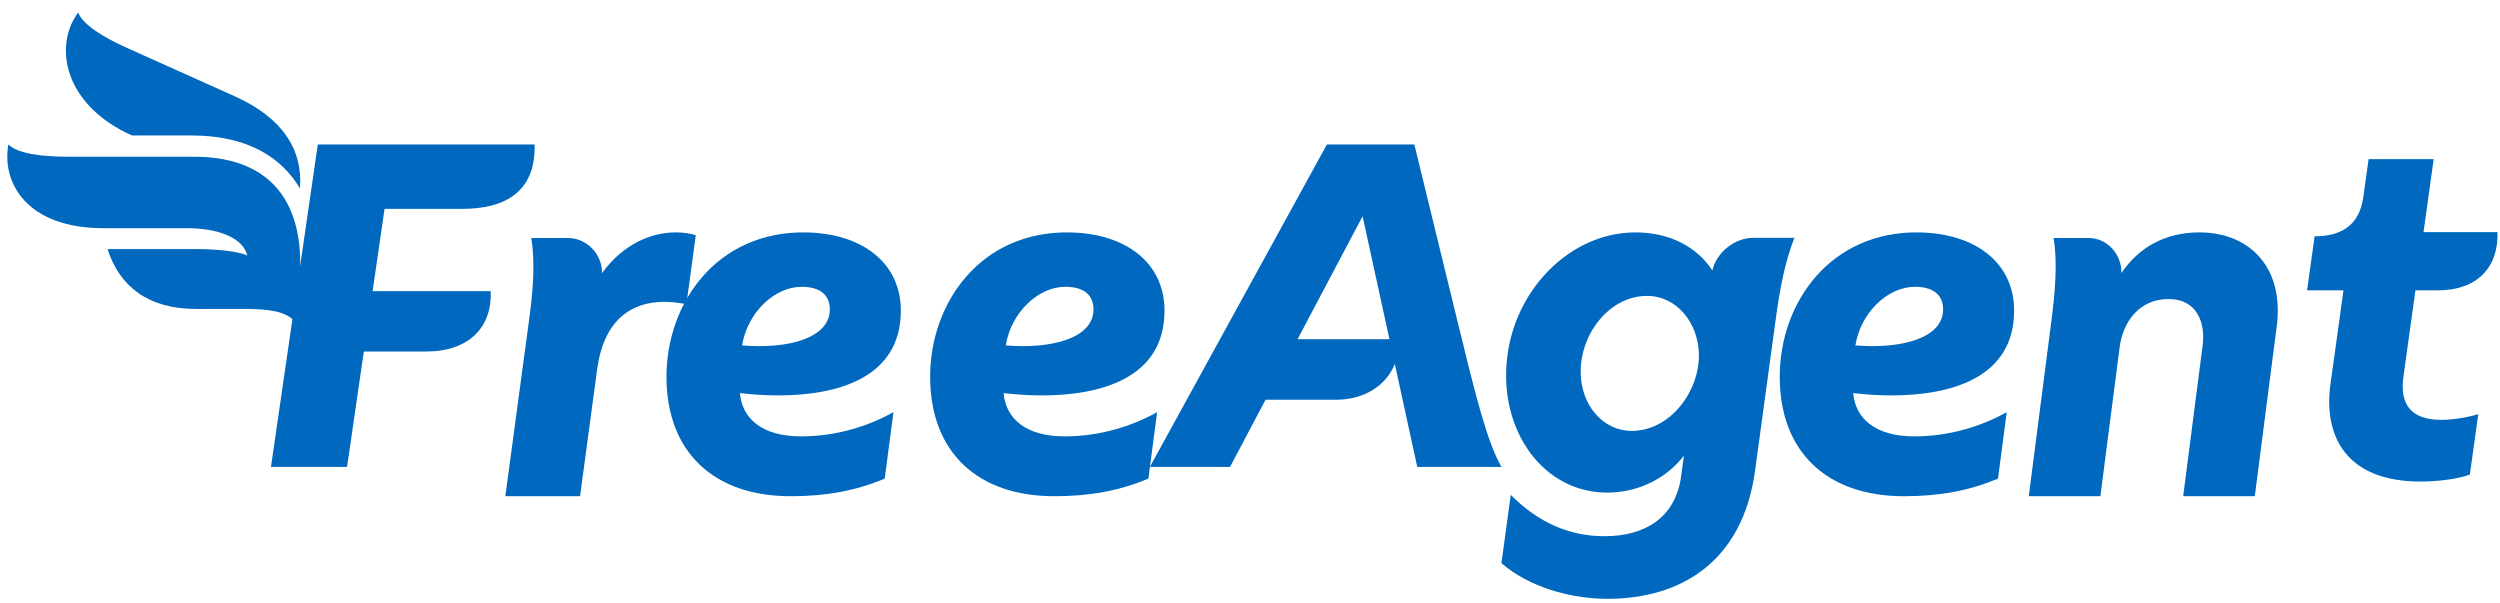 <?xml version="1.0" encoding="UTF-8"?>
<svg width="141px" height="34px" viewBox="0 0 141 34" version="1.1" xmlns="http://www.w3.org/2000/svg" xmlns:xlink="http://www.w3.org/1999/xlink">
    <title>FreeAgent_Logo_Master_Blue70_RGB</title>
    <g id="Page-1" stroke="none" stroke-width="1" fill="none" fill-rule="evenodd">
        <g id="Home-Page" transform="translate(-931, -526)" fill="#0069BF" fill-rule="nonzero">
            <g id="Xero_software_logo" transform="translate(529, 511)">
                <g id="g10" transform="translate(271.43, 31) scale(-1, 1) rotate(-180) translate(-271.43, -31)translate(0, -0)">
                    <g id="g12" transform="translate(0, 0)">
                        <g id="g14-Clipped" transform="translate(-0, 0)">
                            <g id="FreeAgent_Logo_Master_Blue70_RGB" transform="translate(472.635, 29.76) scale(1, -1) translate(-472.635, -29.76)translate(402.411, 13.227)">
                                <path d="M96.165,14.546 C95.27,13.182 93.722,12.4 91.822,12.4 C87.897,12.4 84.452,16.125 84.535,20.621 C84.602,24.204 86.958,27.076 90.237,27.076 C92.097,27.076 93.656,26.183 94.563,24.989 L94.404,26.158 C94.08,28.522 92.329,29.535 90.083,29.535 C88.121,29.535 86.349,28.776 84.796,27.201 L84.269,31.054 C85.818,32.4 88.16,33.067 90.252,33.067 C94.384,33.067 97.87,30.982 98.572,25.853 L99.758,17.169 C99.978,15.56 100.266,14.042 100.793,12.705 L98.474,12.705 C97.433,12.705 96.396,13.528 96.165,14.546 Z M91.619,23.595 C89.992,23.595 88.773,22.146 88.739,20.342 C88.697,18.106 90.382,15.982 92.474,15.982 C94.178,15.982 95.374,17.522 95.407,19.275 C95.445,21.333 93.813,23.595 91.619,23.595 Z" id="Shape"></path>
                                <path d="M50.396,16.811 C50.396,14.121 48.22,12.448 45.025,12.401 C40.025,12.33 37.178,16.365 37.178,20.542 C37.178,24.79 39.85,27.28 44.177,27.28 C46.191,27.28 47.843,26.973 49.487,26.289 L49.98,22.537 C48.637,23.292 46.822,23.905 44.771,23.905 C42.548,23.905 41.437,22.878 41.321,21.462 C41.987,21.542 42.716,21.595 43.463,21.595 C46.788,21.595 50.396,20.632 50.396,16.811 Z M41.444,18.775 C41.739,16.932 43.261,15.469 44.799,15.469 C45.818,15.469 46.391,15.914 46.391,16.74 C46.391,18.368 44.046,18.986 41.444,18.775 Z" id="Shape"></path>
                                <path d="M56.192,21.462 C56.858,21.542 57.587,21.595 58.334,21.595 C61.659,21.595 65.267,20.632 65.267,16.811 C65.267,14.121 63.091,12.448 59.896,12.401 C54.896,12.33 52.049,16.365 52.049,20.542 C52.049,24.79 54.721,27.28 59.048,27.28 C61.062,27.28 62.714,26.973 64.358,26.289 L64.851,22.537 C63.508,23.292 61.693,23.905 59.642,23.905 C57.419,23.905 56.308,22.878 56.192,21.462 Z M59.67,15.468 C60.689,15.468 61.262,15.914 61.262,16.74 C61.262,18.368 58.917,18.986 56.315,18.775 C56.61,16.932 58.132,15.468 59.67,15.468 Z" id="Shape"></path>
                                <path d="M113.185,16.811 C113.185,14.121 111.009,12.448 107.814,12.401 C102.814,12.33 99.966,16.365 99.966,20.542 C99.966,24.79 102.639,27.28 106.966,27.28 C108.98,27.28 110.632,26.973 112.276,26.289 L112.768,22.537 C111.426,23.292 109.611,23.905 107.56,23.905 C105.337,23.905 104.226,22.878 104.11,21.462 C104.776,21.542 105.505,21.595 106.252,21.595 C109.577,21.595 113.185,20.632 113.185,16.811 Z M104.233,18.775 C104.528,16.932 106.049,15.469 107.588,15.469 C108.607,15.469 109.18,15.914 109.18,16.74 C109.18,18.368 106.834,18.986 104.233,18.775 Z" id="Shape"></path>
                                <path d="M123.643,12.4 C121.7,12.4 120.218,13.243 119.236,14.696 C119.261,13.623 118.423,12.716 117.392,12.716 L115.412,12.716 C115.644,14.106 115.492,15.807 115.295,17.337 L114.011,27.28 L118.05,27.28 L119.134,18.893 C119.33,17.371 120.303,16.159 121.893,16.159 C123.562,16.159 123.973,17.578 123.82,18.762 L122.72,27.28 L126.759,27.28 L127.998,17.684 C128.425,14.377 126.461,12.4 123.643,12.4 Z" id="Path"></path>
                                <path d="M135.819,15.667 L137.103,15.667 C139.308,15.667 140.522,14.35 140.445,12.386 L136.276,12.386 L136.848,8.267 L133.178,8.267 L132.878,10.418 C132.64,12.133 131.466,12.621 130.133,12.621 L129.708,15.667 L131.762,15.667 L131.03,20.934 C130.618,23.883 131.897,26.453 136.12,26.453 C137.173,26.453 138.329,26.279 138.89,26.056 L139.363,22.65 C138.724,22.848 137.879,22.973 137.287,22.973 C135.616,22.973 134.916,22.146 135.143,20.536 L135.819,15.667 Z" id="Path"></path>
                                <path d="M20.604,15.712 L21.278,11.072 L25.685,11.072 C27.948,11.072 29.817,10.203 29.74,7.44 L17.513,7.44 L14.871,25.627 L19.164,25.627 L20.109,19.118 L23.634,19.118 C26.027,19.118 27.351,17.755 27.267,15.712 L20.604,15.712 L20.604,15.712 Z" id="Path"></path>
                                <path d="M7.033,6.934 L10.397,6.934 C13.675,6.934 15.517,8.262 16.507,9.92 C16.681,7.709 15.492,5.924 12.847,4.732 L6.732,1.987 C5.35,1.367 4.242,0.655 3.999,0 C2.596,1.874 3.182,5.211 7.033,6.934 Z" id="Path"></path>
                                <path d="M10.525,8.131 L3.44,8.131 C2.085,8.131 0.625,7.995 0.061,7.44 C-0.329,9.627 1.125,12.162 5.417,12.162 L10.096,12.162 C11.968,12.162 13.298,12.73 13.537,13.705 C13.033,13.461 11.79,13.34 10.619,13.34 L5.656,13.34 C6.315,15.428 7.935,16.716 10.619,16.716 L13.349,16.716 C14.847,16.716 15.658,16.873 16.153,17.36 C17.411,11.443 15.448,8.131 10.525,8.131 Z" id="Path"></path>
                                <path d="M38.83,12.558 C38.512,12.453 38.089,12.4 37.694,12.4 C36.376,12.4 34.766,13.01 33.542,14.696 C33.558,13.63 32.686,12.716 31.617,12.716 L29.551,12.716 C29.794,14.106 29.636,15.802 29.429,17.337 L28.09,27.28 L32.304,27.28 L33.268,20.124 C33.647,17.315 35.211,16.317 37.055,16.317 C37.45,16.317 37.882,16.37 38.305,16.449 L38.83,12.558 Z" id="Path"></path>
                                <path d="M81.774,17.343 L79.358,7.44 L74.427,7.44 L64.441,25.627 L68.963,25.627 L70.966,21.838 L74.945,21.838 C76.5,21.838 77.759,21.067 78.257,19.82 L79.522,25.627 L84.269,25.627 C83.438,24.164 82.794,21.523 81.774,17.343 Z M72.771,18.425 L76.44,11.488 L77.953,18.425 L72.771,18.425 Z" id="Shape"></path>
                            </g>
                        </g>
                    </g>
                </g>
            </g>
        </g>
    </g>
</svg>